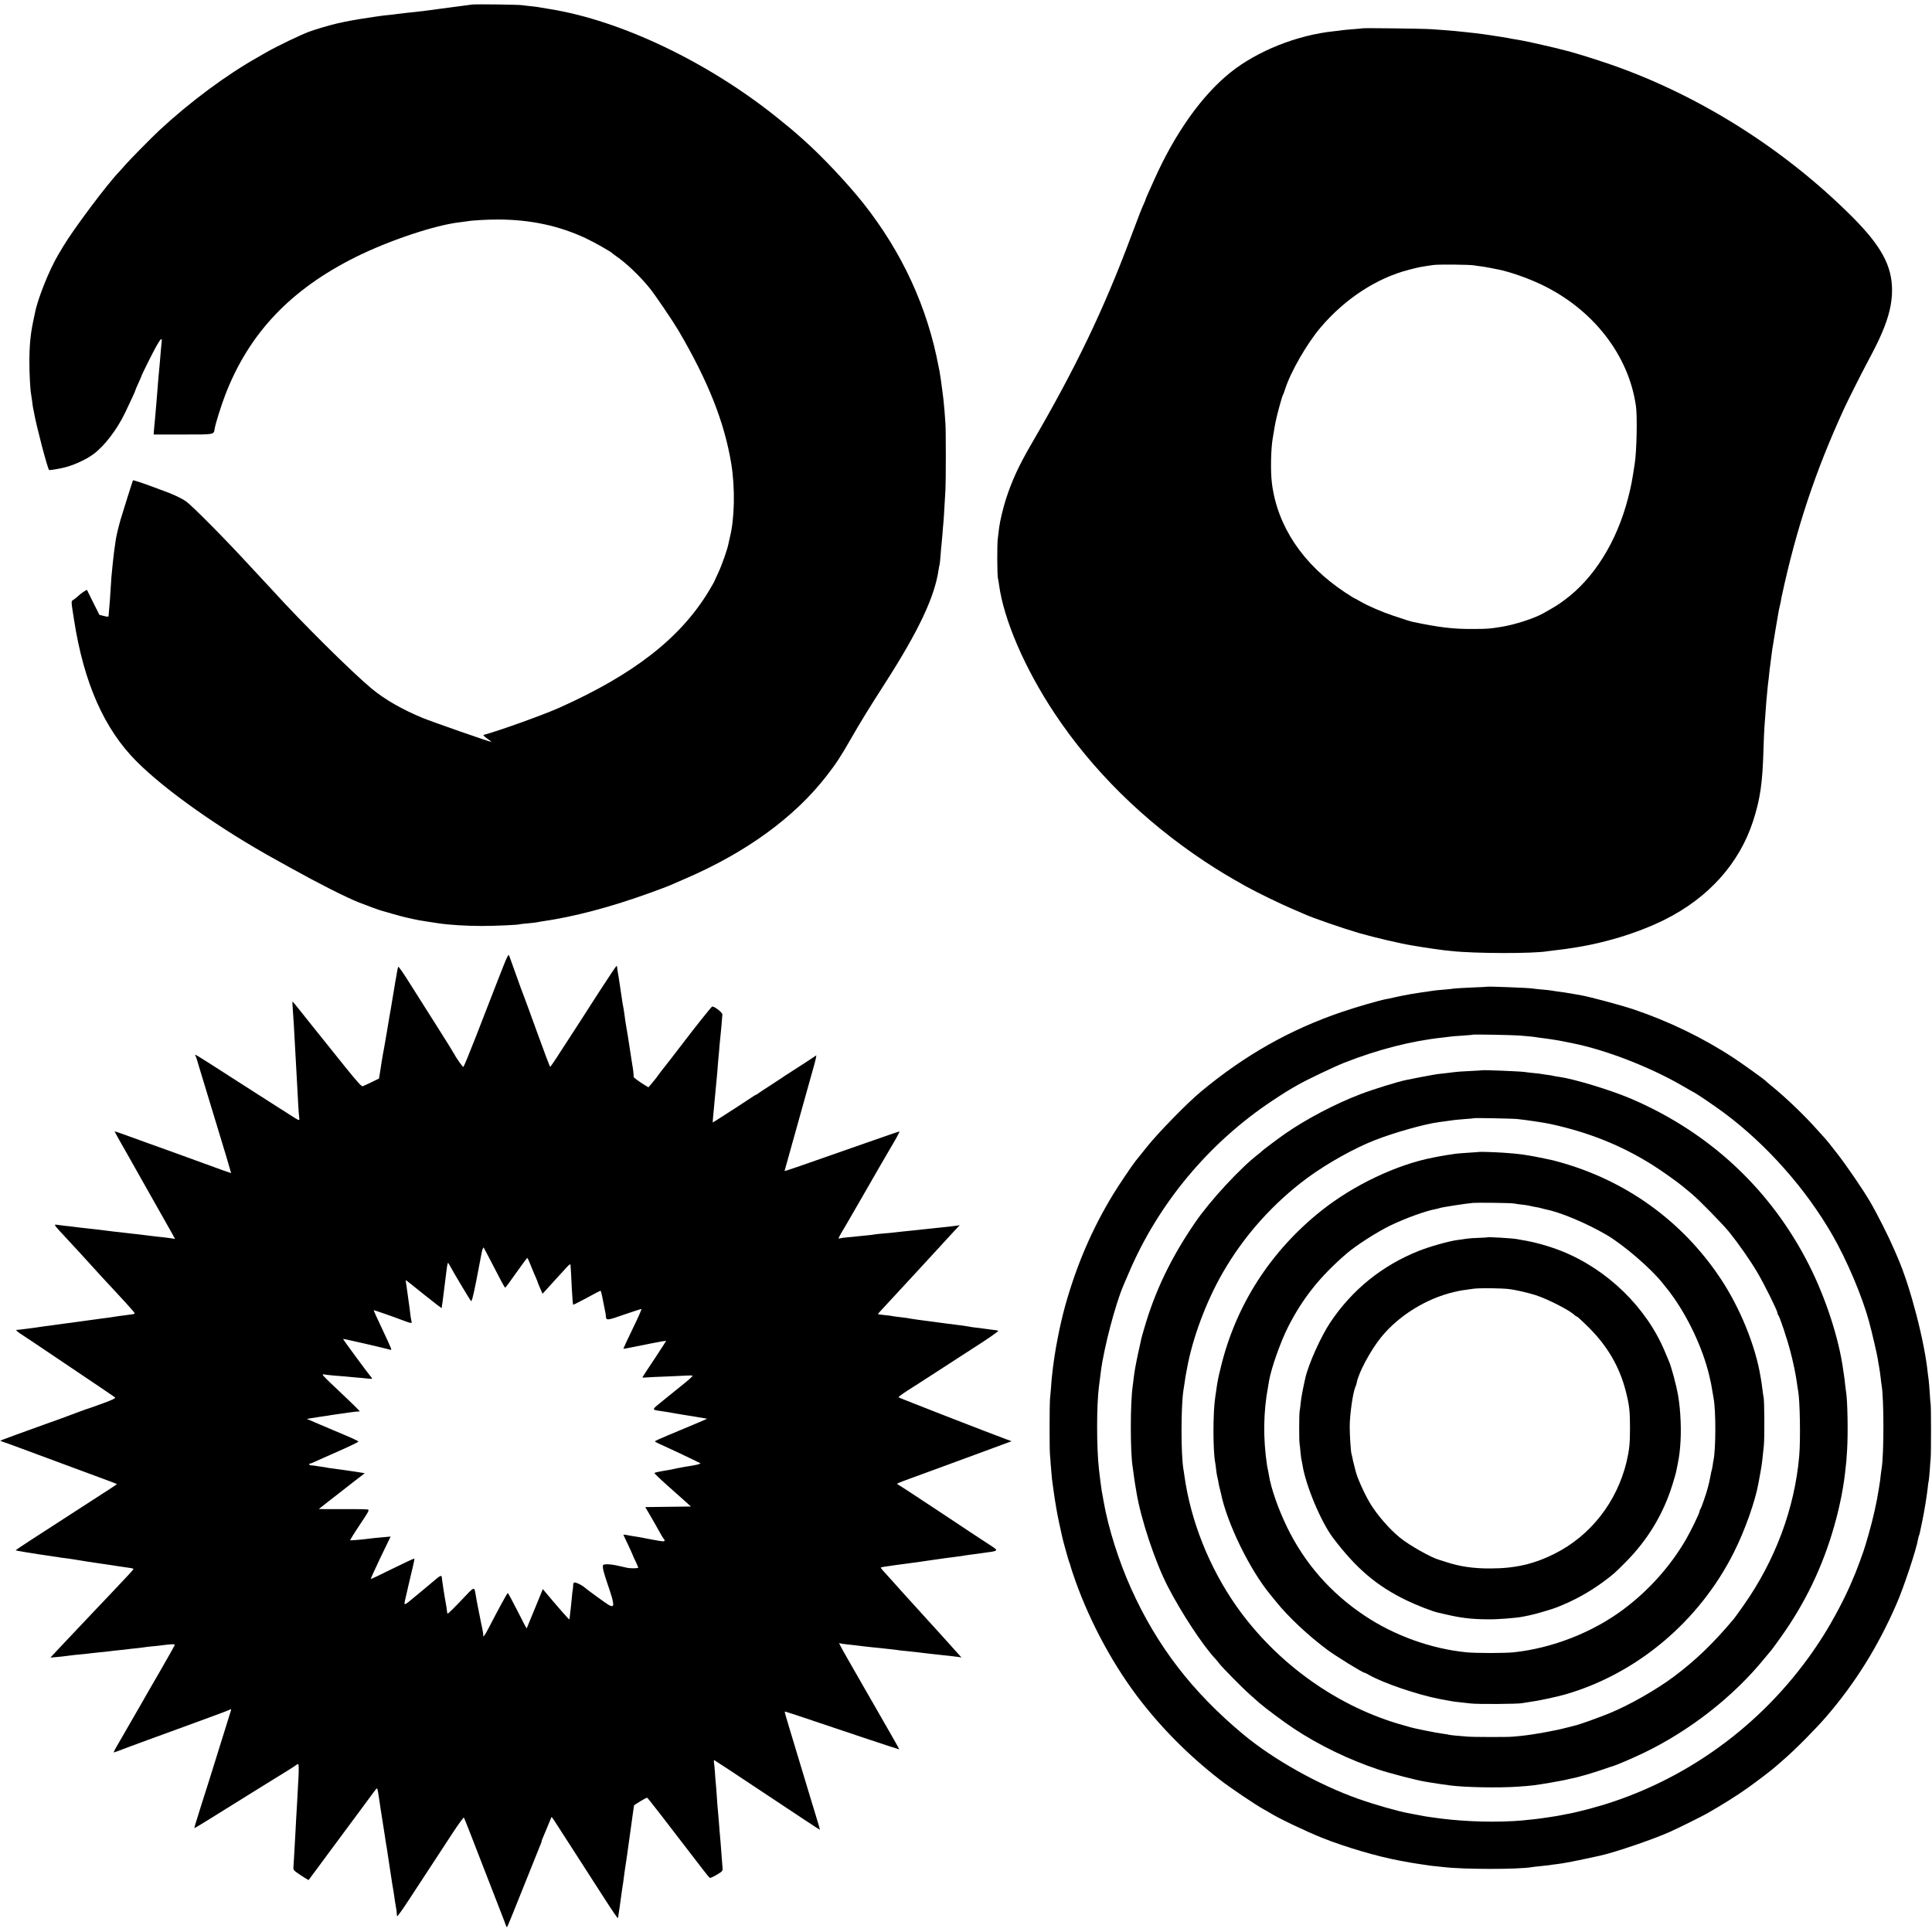 <?xml version="1.0" standalone="no"?>
<!DOCTYPE svg PUBLIC "-//W3C//DTD SVG 20010904//EN"
 "http://www.w3.org/TR/2001/REC-SVG-20010904/DTD/svg10.dtd">
<svg version="1.0" xmlns="http://www.w3.org/2000/svg"
 width="2012pt" height="2012pt" viewBox="0 0 2012 2012"
 preserveAspectRatio="xMidYMid meet">
<g transform="translate(0,2012) scale(0.1,-0.1)"
fill="#000000" stroke="none">
<path d="M4920 20073 c-19 -2 -118 -15 -220 -29 -102 -14 -203 -27 -225 -30
-22 -3 -56 -8 -75 -10 -19 -2 -51 -5 -70 -8 -19 -2 -66 -7 -105 -11 -38 -4
-77 -9 -85 -10 -8 -2 -44 -6 -80 -10 -36 -3 -76 -8 -90 -10 -14 -2 -45 -7 -70
-10 -101 -14 -239 -37 -305 -51 -38 -9 -78 -17 -87 -19 -59 -13 -222 -60 -291
-86 -84 -31 -336 -152 -442 -213 -33 -19 -71 -41 -85 -49 -330 -185 -709 -466
-1028 -762 -82 -76 -308 -306 -359 -364 -21 -25 -47 -54 -58 -65 -127 -131
-481 -604 -588 -784 -17 -30 -40 -68 -51 -86 -90 -150 -212 -453 -241 -601 -3
-11 -11 -51 -19 -90 -29 -137 -40 -255 -40 -430 0 -116 9 -288 18 -331 2 -12
7 -45 11 -75 3 -30 8 -61 10 -69 2 -8 7 -31 10 -50 23 -134 140 -579 156 -594
4 -4 65 5 132 19 104 21 246 83 329 145 115 84 245 254 330 430 61 127 108
229 108 236 0 3 13 35 30 71 16 35 30 66 30 69 0 11 122 255 160 322 44 77 59
89 54 45 -5 -47 -13 -134 -19 -213 -3 -41 -8 -91 -10 -110 -2 -19 -7 -71 -10
-115 -3 -44 -8 -100 -10 -125 -2 -25 -7 -79 -10 -120 -3 -41 -8 -93 -10 -115
-2 -22 -7 -69 -10 -105 l-5 -65 306 0 c337 0 319 -3 330 63 10 56 68 241 110
350 247 641 679 1097 1360 1436 344 171 825 332 1080 361 28 3 61 8 75 10 51
10 209 19 329 19 334 -1 633 -65 910 -195 95 -45 268 -143 280 -159 3 -3 21
-17 40 -30 101 -69 246 -207 346 -331 53 -65 239 -339 299 -440 311 -531 480
-957 551 -1391 41 -253 34 -574 -16 -768 -5 -19 -11 -47 -14 -63 -10 -56 -69
-224 -107 -304 -21 -45 -39 -84 -39 -86 0 -3 -25 -46 -55 -97 -295 -491 -779
-870 -1555 -1218 -172 -77 -623 -239 -795 -286 -5 -2 11 -18 37 -36 26 -19 47
-35 45 -36 -5 -5 -609 206 -717 250 -213 88 -395 193 -530 305 -213 178 -725
686 -1021 1012 -13 15 -71 77 -129 139 -58 62 -118 127 -134 144 -248 270
-589 613 -648 654 -55 38 -143 79 -263 121 -49 18 -107 39 -127 47 -70 26
-160 55 -163 52 -3 -4 -106 -329 -129 -408 -22 -77 -44 -168 -51 -215 -13 -85
-24 -173 -30 -235 -3 -36 -8 -81 -10 -100 -3 -19 -7 -78 -10 -130 -3 -52 -8
-126 -11 -165 -5 -62 -8 -92 -13 -156 -1 -14 -7 -14 -48 -4 l-48 12 -62 124
c-34 68 -64 128 -66 134 -3 8 -66 -35 -106 -73 -8 -7 -24 -20 -36 -28 -26 -17
-26 -4 6 -209 102 -657 314 -1136 650 -1473 302 -304 879 -710 1459 -1029 30
-16 100 -55 155 -86 284 -158 571 -303 705 -356 86 -34 212 -80 240 -87 8 -2
62 -17 119 -34 86 -25 166 -44 271 -65 16 -3 127 -20 195 -30 113 -17 291 -28
455 -28 133 0 378 11 389 17 3 2 42 7 86 10 44 4 87 9 95 11 8 2 33 6 55 10
332 47 717 149 1125 297 91 33 179 66 195 73 17 7 95 41 175 76 631 272 1132
637 1464 1064 100 128 151 205 256 389 98 171 184 312 357 581 352 549 518
902 558 1185 4 24 8 47 10 50 2 3 6 46 10 95 3 50 8 101 10 115 2 14 6 63 10
110 3 47 8 101 10 120 2 19 7 89 10 155 4 66 9 149 11 185 5 82 5 618 0 685
-2 28 -7 91 -10 140 -4 50 -9 101 -11 115 -2 14 -7 50 -10 80 -12 95 -23 171
-30 210 -3 14 -7 36 -10 50 -117 622 -381 1194 -785 1704 -165 208 -430 489
-620 658 -124 110 -130 115 -275 232 -717 577 -1626 1012 -2365 1131 -38 6
-93 15 -125 21 -11 2 -47 7 -80 10 -33 3 -71 8 -85 10 -30 6 -469 12 -520 7z"/>
<path d="M14188 19825 c-1 -1 -46 -6 -98 -9 -52 -4 -104 -9 -115 -11 -11 -2
-47 -7 -80 -10 -384 -39 -804 -206 -1084 -432 -294 -236 -575 -631 -790 -1113
-19 -41 -47 -103 -62 -138 -16 -35 -29 -66 -29 -69 0 -3 -6 -19 -14 -36 -27
-58 -47 -110 -138 -352 -287 -766 -574 -1364 -1038 -2160 -130 -224 -201 -378
-264 -572 -31 -98 -62 -229 -71 -298 -3 -27 -10 -79 -14 -115 -8 -64 -7 -376
2 -415 3 -11 8 -40 11 -65 50 -367 269 -873 579 -1340 393 -591 924 -1116
1557 -1537 148 -98 254 -162 435 -263 109 -61 368 -187 480 -234 61 -26 119
-51 130 -56 78 -37 401 -148 575 -199 155 -44 419 -106 540 -126 19 -3 46 -7
60 -10 14 -3 39 -7 55 -9 17 -2 62 -9 100 -15 39 -6 90 -13 115 -16 25 -2 63
-7 85 -9 242 -27 857 -28 1002 -2 10 2 50 7 88 11 39 4 79 9 90 11 10 2 37 6
60 9 338 48 696 156 980 297 456 227 779 586 922 1028 74 229 98 394 108 745
3 94 7 199 10 235 12 173 17 238 20 270 2 19 6 67 10 105 3 39 8 81 10 95 2
14 7 54 10 90 4 36 8 72 10 80 1 8 6 44 10 80 4 36 9 74 11 85 2 10 6 37 10
60 5 36 45 272 59 350 3 17 8 37 10 45 2 8 7 29 10 45 2 17 7 39 9 50 152 709
351 1309 653 1965 35 76 176 357 228 454 99 187 123 236 164 330 73 171 105
307 105 446 -1 252 -111 456 -409 756 -725 728 -1651 1305 -2600 1619 -146 49
-358 113 -395 120 -8 2 -35 8 -60 15 -25 7 -52 14 -60 15 -8 2 -54 13 -103 24
-101 24 -215 48 -271 57 -21 3 -48 8 -60 10 -24 6 -183 32 -236 39 -19 3 -51
7 -70 10 -19 3 -55 7 -80 10 -25 2 -65 7 -90 10 -101 11 -145 15 -223 21 -45
3 -109 8 -142 10 -65 6 -711 14 -717 9z m1167 -2469 c17 -3 48 -8 70 -10 22
-3 65 -10 95 -16 30 -6 66 -14 80 -16 119 -23 308 -89 449 -156 540 -257 913
-735 988 -1268 15 -107 8 -467 -13 -600 -27 -179 -38 -236 -68 -353 -118 -459
-356 -841 -666 -1068 -67 -50 -101 -70 -220 -137 -100 -55 -299 -119 -440
-141 -118 -19 -144 -21 -285 -21 -212 -2 -357 16 -638 75 -21 5 -48 13 -192
61 -123 41 -274 106 -353 153 -29 17 -55 31 -58 31 -2 0 -46 28 -97 61 -437
289 -704 687 -761 1135 -16 121 -11 364 9 474 3 14 7 43 11 65 3 22 7 47 9 55
2 8 7 31 10 50 8 48 66 263 75 275 4 6 15 34 24 64 57 179 227 474 369 641
254 299 585 515 921 601 114 29 109 28 251 49 55 8 382 5 430 -4z"/>
<path d="M5185 9914 c-59 -154 -163 -420 -230 -592 -67 -172 -125 -313 -130
-313 -8 -1 -79 101 -96 136 -5 11 -83 137 -174 280 -91 143 -218 344 -283 447
-64 103 -120 184 -124 180 -3 -4 -9 -25 -12 -47 -3 -22 -8 -51 -11 -65 -5 -24
-11 -58 -19 -110 -2 -14 -7 -41 -10 -60 -3 -19 -8 -48 -11 -65 -3 -16 -9 -55
-14 -85 -6 -30 -12 -68 -15 -85 -3 -16 -14 -86 -26 -155 -12 -69 -23 -134 -25
-145 -2 -11 -5 -31 -8 -45 -5 -23 -9 -47 -22 -125 -3 -16 -10 -63 -16 -103
l-12 -74 -76 -37 c-42 -20 -84 -40 -93 -43 -13 -5 -56 43 -193 213 -97 121
-183 228 -190 237 -8 9 -48 60 -90 112 -42 52 -81 102 -88 110 -7 8 -47 59
-90 113 -42 53 -79 97 -80 97 -2 0 -2 -15 -1 -32 6 -67 23 -356 29 -483 6
-117 15 -280 20 -360 2 -38 7 -122 10 -185 3 -63 8 -130 11 -148 5 -38 8 -39
-108 35 -41 27 -81 53 -91 58 -9 6 -207 132 -439 281 -503 323 -450 291 -439
262 6 -13 20 -57 31 -98 20 -66 81 -267 170 -560 82 -266 168 -555 167 -557
-1 -1 -126 43 -277 99 -151 55 -322 117 -380 138 -58 20 -154 55 -215 77 -249
91 -338 123 -341 120 -1 -1 25 -49 58 -107 33 -58 74 -130 91 -160 16 -30 114
-203 217 -385 103 -181 204 -361 225 -398 l38 -69 -44 7 c-24 3 -60 8 -79 10
-19 1 -75 8 -125 14 -120 15 -161 20 -220 26 -27 3 -66 7 -85 10 -19 2 -60 7
-90 10 -30 4 -66 8 -80 10 -14 2 -50 6 -80 10 -30 3 -71 8 -90 10 -19 2 -60 7
-90 10 -30 4 -66 8 -80 10 -14 2 -54 7 -90 10 -36 4 -73 9 -83 11 -26 4 -19
-7 37 -68 127 -136 309 -335 411 -448 28 -30 52 -57 55 -60 6 -5 42 -45 225
-243 50 -54 89 -101 88 -105 -3 -7 -7 -8 -161 -27 -18 -2 -45 -6 -60 -9 -15
-3 -49 -8 -77 -11 -27 -3 -97 -13 -155 -21 -58 -8 -123 -17 -145 -20 -22 -3
-51 -7 -65 -9 -14 -2 -49 -7 -79 -10 -30 -4 -62 -8 -71 -10 -9 -2 -41 -6 -71
-10 -30 -3 -67 -9 -84 -11 -52 -9 -248 -34 -264 -34 -9 0 9 -17 40 -38 32 -20
200 -133 375 -251 176 -118 382 -257 459 -309 77 -52 146 -99 153 -105 9 -7
-22 -23 -120 -59 -73 -27 -140 -51 -148 -53 -17 -4 -165 -59 -220 -80 -19 -8
-125 -46 -235 -85 -246 -88 -411 -149 -447 -163 l-26 -11 36 -14 c20 -7 42
-14 47 -16 6 -2 17 -6 25 -9 8 -3 175 -65 370 -137 581 -215 735 -272 738
-275 1 -1 -28 -21 -65 -45 -62 -40 -409 -264 -595 -385 -43 -27 -150 -97 -238
-154 -88 -57 -159 -105 -158 -106 3 -3 164 -30 233 -40 23 -3 50 -7 60 -9 11
-2 45 -7 75 -11 30 -4 64 -9 75 -11 11 -3 38 -7 60 -9 22 -2 67 -9 100 -14 86
-15 243 -39 295 -46 25 -3 56 -8 70 -10 46 -8 165 -25 213 -32 26 -3 47 -9 47
-12 0 -7 -46 -57 -232 -253 -75 -79 -160 -169 -188 -198 -29 -30 -115 -122
-193 -204 -78 -82 -146 -154 -152 -161 -5 -6 -30 -33 -55 -59 l-45 -48 71 6
c39 4 80 8 90 10 11 2 51 7 89 11 105 10 136 13 180 19 22 2 69 7 105 11 36 3
76 8 90 10 14 2 54 7 90 10 36 3 76 8 90 10 14 2 54 7 90 10 36 4 72 8 80 10
8 2 47 6 85 10 39 3 81 8 95 10 85 12 140 15 140 7 0 -5 -32 -65 -72 -133 -39
-68 -79 -137 -88 -154 -10 -16 -35 -59 -55 -95 -21 -36 -55 -94 -75 -130 -20
-36 -46 -81 -57 -100 -47 -82 -252 -438 -272 -472 -11 -21 -19 -38 -16 -38 5
0 77 26 110 40 11 5 256 95 545 200 289 105 533 195 542 201 23 12 28 11 23
-4 -6 -19 -109 -348 -155 -497 -23 -74 -57 -182 -75 -240 -19 -58 -55 -172
-81 -255 -25 -82 -52 -168 -59 -190 -7 -22 -12 -41 -10 -43 2 -2 148 87 660
407 93 58 178 111 187 116 58 34 196 121 211 133 9 8 20 12 24 9 6 -6 5 -98
-2 -197 -2 -25 -6 -108 -10 -185 -4 -77 -9 -162 -11 -190 -1 -27 -5 -95 -8
-150 -13 -230 -17 -312 -20 -346 -3 -34 0 -37 76 -88 44 -29 81 -51 82 -50 2
2 113 153 247 334 134 182 280 378 324 437 44 59 93 126 109 148 16 22 31 38
33 36 5 -5 15 -59 29 -161 3 -22 11 -78 19 -125 13 -80 17 -106 31 -197 3 -21
9 -63 14 -93 6 -30 12 -68 14 -85 2 -16 14 -91 25 -165 12 -74 23 -151 26
-170 3 -19 8 -51 12 -70 3 -19 7 -46 9 -60 2 -14 5 -38 8 -55 14 -79 19 -111
18 -127 0 -10 2 -20 6 -22 4 -2 59 75 122 172 119 182 283 432 461 704 57 87
107 154 110 150 4 -4 95 -236 203 -517 108 -280 201 -519 206 -530 5 -11 14
-37 21 -57 7 -21 15 -38 19 -38 3 0 79 186 169 413 90 226 170 425 177 441 8
16 14 33 14 39 0 5 6 23 14 40 8 18 31 73 51 122 20 50 38 91 39 93 3 2 16
-17 196 -298 62 -96 127 -197 145 -225 18 -27 58 -90 90 -140 32 -49 78 -121
103 -160 108 -168 156 -238 158 -229 3 9 31 209 39 272 2 18 6 45 9 60 3 15 8
50 11 77 3 28 8 61 10 75 9 50 41 279 51 354 3 27 7 56 9 65 1 9 11 73 20 144
l18 127 64 41 c36 22 68 39 73 37 7 -2 189 -237 583 -751 33 -43 64 -80 69
-83 5 -3 37 11 72 32 63 38 64 39 60 79 -1 22 -6 74 -9 115 -3 41 -7 101 -10
132 -12 136 -15 177 -20 243 -3 39 -8 90 -10 115 -3 25 -7 83 -10 130 -3 47
-7 105 -10 130 -3 25 -7 82 -10 127 -3 45 -8 91 -10 102 -2 12 -1 21 3 21 4
-1 252 -164 552 -364 300 -200 546 -362 548 -361 2 1 -18 70 -43 151 -25 82
-48 156 -50 164 -2 8 -38 128 -80 265 -42 138 -78 257 -80 265 -2 8 -29 98
-60 199 -31 100 -55 185 -53 186 3 4 62 -16 802 -265 214 -72 390 -129 391
-128 1 2 -83 152 -188 333 -104 182 -198 345 -209 364 -11 19 -64 112 -119
208 -103 180 -119 210 -103 201 5 -4 36 -9 69 -12 57 -6 111 -12 180 -21 17
-2 58 -7 91 -10 33 -3 74 -7 90 -9 16 -2 61 -7 99 -11 39 -4 78 -9 88 -11 10
-2 48 -6 85 -9 37 -4 78 -8 92 -10 14 -2 70 -9 125 -15 55 -6 116 -13 135 -15
19 -2 62 -7 95 -10 33 -4 73 -9 89 -11 l29 -5 -39 43 c-21 24 -52 58 -69 77
-38 43 -125 140 -145 161 -52 56 -125 137 -190 209 -41 46 -100 111 -130 143
-30 33 -62 69 -73 81 -24 28 -137 153 -172 191 -14 15 -24 30 -22 32 2 2 21 6
43 9 21 3 53 7 69 10 28 4 51 8 138 19 17 3 55 8 82 11 28 4 64 9 80 11 69 10
92 14 130 19 22 3 54 7 70 10 38 6 87 12 150 20 28 3 61 8 75 10 28 5 44 8
210 30 193 26 189 20 74 95 -55 35 -286 188 -514 340 -228 151 -422 278 -430
281 -17 8 -8 12 135 64 50 18 182 67 295 108 262 96 686 252 725 267 l30 11
-65 24 c-146 53 -1106 427 -1112 433 -4 4 39 36 95 72 56 35 172 110 257 165
85 56 277 180 426 276 150 95 267 177 260 180 -6 4 -38 9 -71 12 -33 4 -69 9
-81 11 -11 2 -47 7 -80 10 -32 4 -66 8 -74 11 -8 2 -33 6 -55 9 -58 7 -285 36
-315 41 -26 4 -82 11 -152 20 -24 3 -54 8 -68 10 -47 9 -85 14 -140 20 -30 3
-62 8 -70 10 -8 2 -44 7 -80 10 -36 4 -66 8 -67 9 -2 1 12 18 30 37 17 19 79
86 137 148 141 152 151 163 255 276 50 54 101 110 115 125 14 15 66 71 115
125 101 110 115 126 165 179 l35 37 -30 -5 c-16 -2 -57 -7 -90 -11 -33 -3 -76
-8 -95 -10 -19 -2 -62 -7 -95 -10 -33 -3 -96 -10 -140 -15 -44 -5 -109 -12
-145 -15 -36 -4 -76 -8 -90 -10 -14 -2 -61 -7 -105 -10 -44 -4 -87 -8 -95 -10
-8 -2 -44 -7 -80 -10 -36 -3 -81 -8 -100 -10 -19 -3 -64 -7 -100 -10 -36 -3
-73 -8 -83 -11 -18 -6 -18 -4 -1 28 9 18 27 49 39 68 12 19 33 55 47 80 14 25
49 86 78 135 29 50 62 108 75 130 40 71 305 530 315 545 23 36 70 124 67 126
-1 2 -52 -15 -112 -36 -61 -21 -209 -73 -330 -115 -121 -42 -310 -108 -420
-147 -370 -129 -337 -119 -331 -100 3 9 39 139 80 287 42 149 109 392 151 540
86 305 81 289 91 332 l6 33 -118 -78 c-66 -43 -144 -93 -174 -112 -30 -19 -59
-38 -65 -43 -5 -4 -62 -41 -125 -82 -63 -40 -120 -78 -127 -84 -7 -6 -15 -11
-18 -11 -3 0 -18 -9 -33 -19 -34 -24 -335 -219 -384 -249 l-36 -22 3 42 c2 24
6 72 10 108 3 36 8 90 11 120 8 87 14 151 19 200 3 25 7 79 10 120 4 41 8 89
9 105 2 17 7 68 10 115 4 47 9 96 11 110 2 14 6 61 10 105 4 44 7 89 8 100 2
21 -87 89 -107 82 -9 -3 -173 -209 -289 -361 -57 -76 -210 -273 -225 -291 -10
-11 -28 -36 -42 -55 -24 -34 -31 -43 -82 -104 l-25 -29 -39 23 c-60 37 -119
81 -115 86 3 3 -8 103 -14 124 -1 6 -17 106 -20 130 -5 38 -43 277 -49 305 -2
11 -7 43 -10 70 -6 48 -14 97 -23 140 -2 11 -6 36 -8 55 -6 38 -24 159 -30
200 -3 14 -7 43 -11 65 -4 22 -7 46 -7 53 0 6 -3 12 -7 12 -4 0 -85 -122 -181
-270 -96 -149 -204 -316 -240 -373 -37 -56 -111 -171 -165 -254 -53 -84 -101
-153 -104 -153 -4 0 -64 159 -134 353 -70 193 -131 361 -136 372 -5 11 -21 54
-36 95 -23 65 -79 221 -118 329 -12 33 -13 30 -121 -245z m-85 -2905 c33 -63
81 -156 107 -206 26 -51 51 -93 54 -93 4 0 56 70 115 155 60 85 112 154 115
155 3 0 19 -33 34 -72 15 -40 39 -96 52 -125 12 -28 23 -54 23 -57 0 -3 11
-31 25 -62 l25 -57 28 30 c15 17 63 70 107 118 44 48 97 106 118 129 23 25 37
35 38 26 5 -63 7 -103 13 -233 7 -125 10 -161 15 -185 1 -3 160 80 245 127 21
12 40 20 42 18 2 -2 8 -26 14 -53 22 -114 33 -168 35 -176 2 -5 3 -18 4 -30 3
-52 9 -52 191 12 95 33 177 59 180 58 4 -2 -37 -95 -92 -207 -54 -112 -97
-205 -96 -206 3 -3 21 0 287 54 85 17 156 29 158 28 1 -2 -54 -87 -122 -190
-69 -103 -125 -189 -125 -191 0 -3 17 -3 38 -1 20 2 116 7 212 10 96 4 195 9
220 10 25 2 48 1 52 -2 4 -2 -27 -32 -70 -67 -42 -34 -139 -112 -214 -173
-152 -123 -149 -112 -38 -129 68 -10 90 -14 145 -24 28 -5 68 -12 90 -15 42
-6 131 -21 200 -33 l40 -7 -145 -62 c-80 -33 -202 -85 -272 -114 -71 -29 -128
-56 -128 -59 0 -3 18 -14 41 -24 108 -48 425 -198 432 -205 7 -7 -54 -21 -158
-36 -16 -3 -55 -10 -85 -16 -30 -6 -59 -12 -65 -14 -5 -1 -45 -7 -88 -15 -43
-7 -79 -16 -82 -20 -2 -3 58 -61 133 -128 75 -67 162 -144 192 -171 l55 -50
-238 -3 -237 -3 41 -70 c45 -77 75 -130 115 -202 15 -27 30 -52 35 -57 23 -25
9 -33 -38 -24 -27 5 -59 11 -73 13 -14 2 -47 8 -75 14 -27 6 -66 13 -85 16
-42 6 -85 13 -124 21 -16 3 -26 2 -23 -2 8 -15 97 -206 97 -210 0 -2 13 -32
30 -66 16 -34 28 -63 26 -65 -7 -7 -79 -7 -111 -1 -16 3 -61 13 -98 22 -83 19
-157 21 -158 4 -3 -33 6 -69 52 -205 71 -207 72 -241 11 -209 -23 12 -223 157
-268 195 -20 16 -73 41 -89 41 -10 0 -15 -10 -16 -27 0 -16 -2 -37 -4 -48 -3
-11 -7 -49 -10 -85 -3 -36 -8 -84 -11 -107 -3 -24 -7 -59 -9 -78 -1 -19 -4
-37 -6 -40 -4 -3 -146 160 -255 291 l-21 25 -83 -203 c-46 -112 -84 -204 -85
-206 -2 -2 -45 80 -96 182 -52 103 -97 186 -101 186 -6 0 -94 -161 -203 -372
-22 -43 -44 -78 -49 -78 -5 0 -7 2 -4 5 3 3 -1 36 -9 73 -8 37 -17 78 -19 92
-3 14 -14 70 -25 125 -11 55 -22 114 -24 130 -17 98 -7 102 -154 -54 -74 -78
-137 -139 -140 -136 -2 3 -6 18 -7 33 -1 15 -5 41 -8 57 -15 78 -42 251 -45
288 -2 27 -16 21 -88 -41 -38 -32 -121 -102 -187 -156 -127 -106 -123 -105
-102 -16 3 14 18 77 32 140 15 63 35 149 45 190 10 41 16 76 14 79 -3 2 -105
-45 -228 -106 -122 -61 -224 -109 -226 -107 -2 2 44 102 101 223 l106 219 -37
-3 c-83 -7 -184 -17 -199 -20 -30 -5 -172 -18 -185 -16 -4 0 40 72 98 159 95
142 104 157 85 162 -12 3 -131 5 -266 4 -134 -1 -244 0 -244 1 0 1 46 37 103
81 56 43 109 84 117 91 8 7 70 55 137 107 l122 94 -37 6 c-20 3 -55 9 -77 12
-22 3 -68 10 -103 15 -34 5 -84 12 -110 15 -26 3 -54 7 -62 9 -8 2 -35 7 -60
10 -25 3 -54 8 -65 10 -11 2 -30 4 -42 4 -13 1 -23 6 -23 11 0 6 3 9 8 8 4 -1
27 8 52 20 25 11 137 62 250 111 113 50 204 94 202 98 -2 8 -54 32 -247 113
-100 42 -136 57 -198 84 -18 8 -46 20 -62 27 l-30 12 45 8 c25 4 65 10 90 14
66 9 102 15 130 20 14 2 45 7 70 10 25 3 54 7 65 9 44 8 141 19 150 17 10 -2
-44 52 -258 254 -70 65 -127 123 -127 128 0 4 8 6 18 3 9 -2 53 -7 97 -11 44
-3 100 -8 125 -10 25 -3 72 -7 105 -10 33 -2 86 -7 119 -11 48 -5 57 -4 47 8
-40 46 -301 401 -298 404 3 4 431 -95 490 -112 22 -7 22 -8 -87 225 -48 101
-86 185 -84 186 3 3 175 -57 303 -105 88 -33 98 -34 91 -13 -5 17 -15 84 -21
143 -5 40 -16 119 -29 208 -7 45 -12 82 -11 82 2 0 87 -67 189 -150 102 -82
186 -146 186 -142 0 4 4 36 10 72 5 36 11 90 15 120 3 30 8 66 10 80 2 14 7
50 10 80 8 72 15 114 20 118 2 2 11 -11 21 -30 27 -53 206 -352 218 -366 9 -9
22 40 55 205 45 230 47 242 55 286 7 40 17 69 23 64 2 -3 31 -56 63 -118z"/>
<path d="M15487 9844 c-1 -1 -72 -5 -157 -8 -85 -4 -166 -8 -180 -10 -14 -3
-59 -7 -100 -11 -41 -3 -89 -8 -107 -10 -229 -32 -297 -44 -418 -71 -38 -9
-81 -18 -95 -20 -69 -13 -303 -81 -448 -130 -545 -184 -1022 -454 -1482 -838
-137 -114 -436 -420 -553 -566 -60 -74 -115 -143 -122 -152 -32 -39 -187 -269
-237 -353 -216 -357 -374 -724 -493 -1146 -8 -31 -18 -65 -20 -75 -2 -11 -13
-55 -24 -99 -20 -83 -56 -270 -66 -340 -3 -23 -7 -50 -9 -60 -4 -20 -15 -112
-21 -170 -2 -16 -7 -70 -10 -120 -4 -49 -9 -106 -11 -125 -4 -41 -5 -509 0
-560 2 -19 6 -79 10 -132 4 -54 9 -111 11 -128 11 -82 27 -198 31 -220 2 -14
8 -52 14 -85 5 -33 19 -103 30 -155 21 -93 25 -114 34 -155 9 -40 67 -248 72
-257 3 -4 7 -16 9 -25 2 -10 13 -45 24 -78 150 -452 391 -913 670 -1285 243
-323 534 -617 866 -875 102 -80 372 -262 458 -309 26 -14 58 -32 70 -40 88
-55 374 -191 537 -256 241 -96 572 -193 797 -235 16 -3 39 -7 53 -10 46 -9
134 -24 180 -30 25 -3 58 -8 75 -11 16 -3 50 -7 75 -9 25 -2 63 -6 85 -9 204
-25 774 -25 915 -1 14 3 52 7 85 10 33 3 78 8 100 11 22 4 51 8 65 9 87 10
214 35 463 90 162 36 557 171 732 250 89 40 333 161 385 191 159 91 311 186
417 262 107 76 266 198 297 227 6 6 45 39 86 75 112 96 334 320 441 445 303
352 540 734 731 1175 74 170 204 560 223 672 3 17 8 34 10 38 2 3 6 17 9 31 2
13 14 69 26 124 21 101 47 263 56 345 2 25 6 52 8 60 3 8 8 58 12 110 3 52 8
111 10 130 5 51 5 541 0 565 -2 11 -7 68 -10 126 -4 58 -9 116 -11 130 -2 13
-6 44 -9 69 -33 328 -180 894 -310 1195 -7 16 -26 59 -41 95 -58 135 -175 367
-250 495 -72 124 -242 373 -345 505 -62 80 -116 147 -120 150 -3 3 -38 41 -77
85 -132 150 -327 338 -483 465 -30 25 -57 47 -60 51 -11 14 -242 180 -335 241
-319 210 -679 384 -1054 510 -121 40 -445 127 -531 142 -14 2 -52 9 -85 15
-85 15 -113 19 -170 26 -27 4 -57 8 -65 10 -8 2 -50 7 -93 10 -43 4 -88 8
-100 11 -34 6 -464 23 -470 18z m338 -508 c88 -7 157 -14 195 -21 14 -2 48 -7
75 -10 58 -7 160 -24 235 -40 14 -3 34 -7 45 -9 349 -70 807 -247 1148 -445
53 -31 109 -63 125 -71 47 -27 213 -140 310 -212 442 -330 848 -788 1125
-1270 151 -262 311 -640 382 -903 29 -106 83 -339 90 -385 4 -25 10 -65 15
-90 5 -25 11 -72 15 -105 4 -33 8 -71 11 -85 24 -143 24 -710 0 -860 -3 -14
-7 -50 -11 -81 -3 -31 -7 -66 -10 -77 -2 -11 -6 -37 -9 -58 -23 -147 -58 -303
-107 -475 -21 -75 -45 -154 -53 -175 -8 -22 -26 -73 -41 -114 -15 -41 -33 -88
-40 -105 -7 -16 -25 -59 -40 -95 -68 -164 -190 -395 -301 -571 -513 -811
-1284 -1419 -2184 -1722 -160 -54 -383 -113 -500 -132 -19 -3 -42 -8 -50 -10
-18 -5 -195 -32 -260 -39 -124 -14 -161 -17 -230 -21 -275 -15 -586 -1 -860
41 -19 3 -44 7 -55 8 -11 2 -49 9 -85 16 -36 6 -76 14 -90 17 -110 20 -353 89
-525 150 -413 146 -879 407 -1195 669 -533 443 -902 923 -1172 1524 -129 288
-236 628 -284 900 -4 23 -12 71 -20 110 -3 17 -23 166 -29 225 -26 229 -26
671 0 870 2 17 7 55 11 85 4 30 8 62 9 70 30 238 150 697 235 895 5 11 30 70
56 130 307 722 835 1355 1494 1792 125 83 169 110 275 170 94 53 369 184 475
226 351 138 703 228 1025 262 33 4 70 8 82 10 12 2 68 7 125 10 57 4 104 8
106 10 5 4 410 -3 487 -9z"/>
<path d="M15437 8974 c-1 -1 -60 -4 -132 -8 -71 -3 -139 -8 -150 -10 -11 -2
-51 -7 -89 -11 -38 -4 -79 -8 -90 -10 -12 -2 -37 -6 -56 -9 -19 -3 -82 -15
-140 -26 -58 -12 -118 -24 -135 -27 -72 -13 -342 -96 -475 -147 -259 -98 -573
-263 -790 -415 -77 -54 -233 -171 -240 -180 -3 -4 -18 -17 -35 -30 -185 -141
-502 -483 -658 -711 -250 -364 -420 -717 -531 -1104 -31 -104 -28 -94 -65
-266 -26 -124 -35 -171 -47 -270 -2 -19 -6 -48 -8 -65 -26 -173 -26 -679 -1
-839 2 -11 6 -43 10 -71 3 -27 10 -75 15 -105 5 -30 12 -71 15 -90 46 -281
195 -728 328 -985 140 -271 360 -606 489 -745 13 -14 34 -38 46 -55 35 -45
239 -252 316 -320 37 -33 82 -73 99 -88 58 -51 260 -202 362 -269 265 -175
571 -323 880 -426 112 -38 406 -114 485 -126 19 -3 46 -8 60 -10 37 -6 159
-25 205 -30 155 -20 500 -26 695 -13 150 10 188 15 345 42 133 23 155 28 208
41 12 3 33 7 47 10 14 3 34 8 45 11 11 4 25 8 31 9 23 4 192 57 244 76 30 11
62 21 70 23 32 8 202 80 325 139 483 232 941 590 1265 991 36 44 68 82 71 85
3 3 44 59 91 125 254 354 439 738 558 1157 33 117 47 174 76 313 9 47 24 133
29 170 2 22 7 58 10 80 12 100 16 141 21 237 11 173 4 517 -10 595 -2 10 -7
49 -11 86 -3 37 -8 78 -11 90 -2 12 -6 39 -9 62 -45 328 -182 748 -355 1090
-398 787 -1036 1383 -1857 1734 -209 89 -587 204 -743 226 -25 3 -52 8 -60 10
-8 3 -33 7 -55 10 -22 2 -50 7 -62 9 -12 3 -53 8 -90 11 -37 4 -79 8 -93 11
-43 7 -437 23 -443 18z m368 -508 c101 -11 282 -38 340 -51 404 -88 741 -224
1064 -427 99 -62 273 -186 326 -232 17 -14 53 -45 82 -68 77 -64 320 -312 392
-400 99 -124 218 -293 293 -421 72 -122 208 -396 208 -419 0 -8 4 -18 9 -23
15 -17 91 -243 127 -382 32 -123 56 -238 70 -343 3 -25 8 -54 10 -65 19 -97
26 -514 11 -680 -48 -546 -250 -1086 -579 -1553 -44 -63 -89 -125 -101 -140
-212 -253 -400 -435 -629 -605 -181 -135 -462 -295 -665 -378 -92 -38 -310
-117 -343 -124 -8 -2 -59 -15 -113 -29 -104 -28 -336 -70 -452 -82 -38 -3 -86
-8 -105 -10 -46 -5 -425 -4 -470 1 -19 2 -68 6 -109 9 -40 4 -76 8 -80 10 -3
2 -33 7 -66 11 -50 5 -306 57 -340 68 -5 2 -30 9 -55 16 -689 187 -1331 643
-1754 1244 -284 405 -477 891 -542 1362 -3 22 -7 51 -10 65 -26 156 -26 647 0
820 2 8 6 40 11 70 4 30 9 64 11 75 2 11 9 47 15 80 56 313 198 696 369 994
222 389 529 732 890 998 201 147 482 305 695 388 197 78 522 170 670 189 22 3
58 8 80 11 80 12 102 14 190 21 50 3 91 7 93 9 5 4 401 -3 457 -9z"/>
<path d="M15407 8124 c-1 -1 -49 -4 -107 -8 -58 -3 -121 -9 -140 -11 -64 -9
-171 -26 -185 -30 -5 -1 -28 -5 -50 -10 -380 -73 -830 -287 -1164 -553 -526
-418 -888 -979 -1045 -1621 -30 -120 -39 -168 -51 -258 -2 -13 -6 -40 -9 -60
-25 -158 -25 -559 -1 -683 3 -14 7 -47 10 -75 3 -27 8 -57 10 -65 2 -8 7 -28
10 -45 8 -49 14 -76 20 -95 3 -10 7 -27 9 -37 61 -308 300 -800 515 -1059 14
-17 42 -51 61 -75 124 -155 335 -353 534 -501 89 -66 368 -238 386 -238 5 0
24 -9 42 -20 145 -85 514 -211 748 -255 118 -22 132 -25 190 -31 30 -3 87 -10
125 -14 71 -9 490 -6 535 3 14 3 48 8 75 12 83 10 285 53 379 80 747 217 1395
763 1754 1481 116 232 222 532 256 724 2 14 11 63 20 110 15 84 19 117 35 275
8 78 6 460 -2 500 -3 11 -8 47 -12 80 -4 32 -8 66 -10 75 -1 8 -6 35 -10 60
-53 326 -215 723 -420 1030 -399 597 -986 1019 -1685 1211 -53 15 -37 11 -135
32 -179 38 -280 53 -447 63 -89 6 -238 10 -241 8z m358 -537 c17 -3 55 -9 85
-12 30 -3 62 -8 70 -10 8 -2 29 -7 45 -10 49 -8 76 -14 95 -20 10 -3 28 -8 39
-10 151 -29 421 -143 630 -264 179 -105 467 -353 587 -506 21 -27 41 -52 44
-55 3 -3 19 -23 35 -45 180 -241 336 -571 404 -855 20 -85 22 -95 36 -180 4
-25 9 -54 11 -65 24 -125 23 -524 -1 -640 -3 -11 -7 -36 -9 -56 -3 -20 -8 -42
-10 -50 -3 -8 -8 -30 -11 -49 -3 -19 -10 -53 -15 -75 -6 -22 -13 -49 -15 -59
-10 -45 -68 -212 -76 -220 -5 -6 -9 -15 -9 -22 0 -21 -89 -204 -147 -304 -163
-277 -385 -525 -648 -721 -320 -239 -738 -403 -1140 -446 -90 -10 -398 -10
-495 0 -368 37 -749 174 -1060 382 -353 236 -622 543 -805 918 -95 196 -168
405 -191 547 -3 19 -7 42 -9 50 -3 8 -7 31 -10 50 -42 276 -39 557 11 820 2
14 7 41 10 60 22 131 121 410 200 565 151 296 331 522 607 760 100 86 317 225
457 293 154 74 365 151 464 169 16 2 39 9 52 13 21 8 272 47 344 53 56 4 392
0 425 -6z"/>
<path d="M15488 7234 c-2 -1 -40 -4 -86 -5 -45 -1 -103 -5 -129 -9 -27 -4 -70
-11 -98 -14 -89 -12 -287 -68 -400 -113 -382 -153 -692 -403 -920 -743 -98
-146 -227 -432 -261 -580 -23 -99 -45 -214 -49 -265 -3 -33 -8 -71 -11 -85 -5
-32 -6 -308 0 -335 2 -11 7 -53 10 -94 4 -41 9 -77 11 -80 1 -3 6 -24 9 -46
33 -213 193 -595 318 -760 240 -318 455 -501 763 -650 109 -53 274 -117 335
-130 8 -2 45 -10 83 -19 151 -35 255 -48 422 -50 108 -2 309 14 375 28 14 3
41 9 60 12 51 9 235 62 293 85 183 72 336 157 487 268 101 75 119 91 228 201
232 233 396 505 491 815 17 55 33 111 36 125 30 146 33 164 42 260 15 164 6
380 -21 537 -21 117 -69 295 -96 358 -5 11 -23 54 -40 95 -191 462 -599 860
-1077 1051 -128 51 -284 95 -412 115 -18 3 -43 7 -55 10 -48 9 -302 24 -308
18z m232 -539 c65 -8 206 -41 270 -62 128 -41 358 -159 407 -208 8 -8 19 -15
24 -15 5 0 63 -53 127 -117 193 -193 317 -406 382 -657 38 -148 45 -209 45
-386 0 -164 -7 -229 -35 -350 -100 -420 -375 -773 -751 -961 -215 -108 -413
-153 -669 -153 -175 -1 -322 21 -460 67 -36 11 -67 22 -70 22 -80 21 -312 151
-410 231 -111 90 -240 239 -312 359 -64 108 -138 275 -153 345 -2 8 -8 35 -15
60 -7 25 -14 56 -16 70 -3 14 -7 31 -9 38 -8 21 -19 199 -19 287 1 127 32 346
58 409 7 17 14 36 14 41 17 104 142 339 256 480 183 225 471 403 759 470 65
15 86 19 202 34 61 9 300 6 375 -4z"/>
</g>
</svg>
